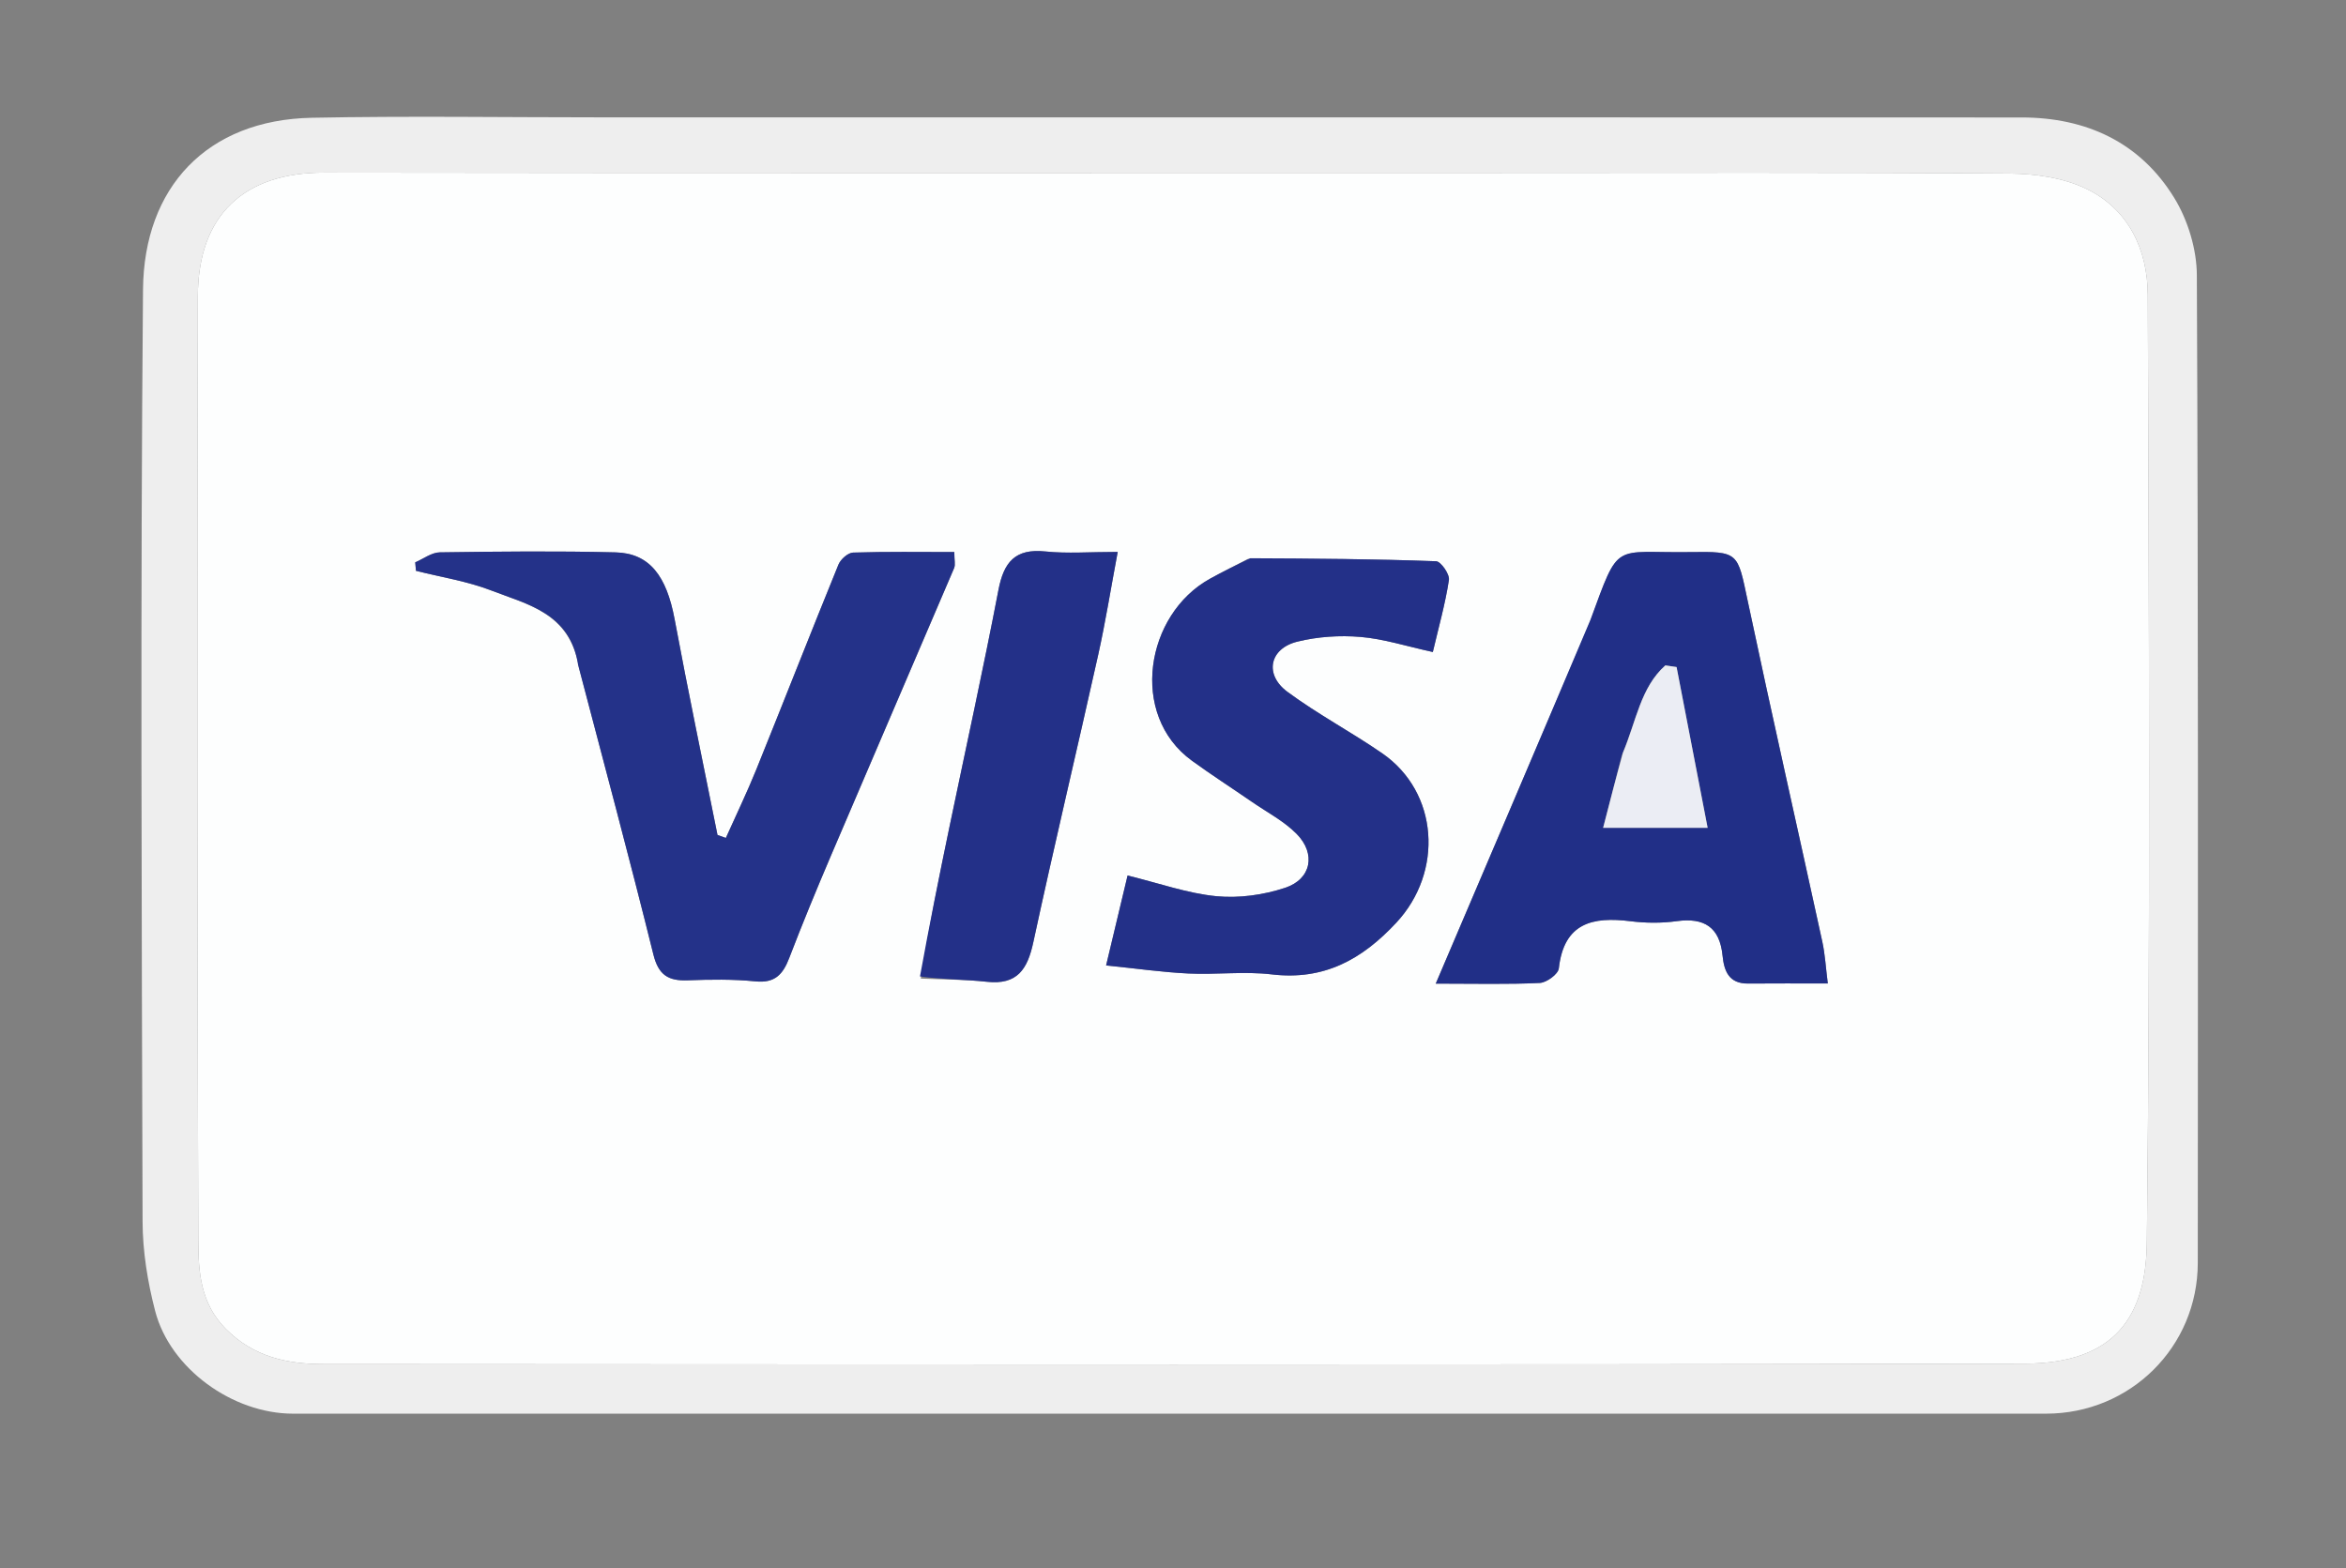 <svg version="1.1" id="Layer_1" xmlns="http://www.w3.org/2000/svg" xmlns:xlink="http://www.w3.org/1999/xlink" x="0px" y="0px" width="100%" viewBox="0 0 380 254" enable-background="new 0 0 380 254" xml:space="preserve"><rect x="0" y="0" width="380" height="254" fill="#808080" stroke="none"/><path fill="#EEEEEE" opacity="1" stroke="none" d="M98,19.01 C174.82,19.01 251.139,18.995 327.459,19.027 C337.923,19.032 346.65,23.048 352.171,32.039 C354.385,35.643 355.822,40.36 355.841,44.578 C356.083,97.901 356.013,151.225 355.993,204.549 C355.988,218.176 345.061,228.993 331.409,228.993 C236.759,228.993 142.109,228.994 47.46,228.993 C37.698,228.993 27.562,221.709 25.132,212.362 C23.91,207.663 23.109,202.707 23.095,197.864 C22.952,147.54 22.727,97.213 23.166,46.893 C23.31,30.333 33.529,19.409 50.51,19.076 C66.168,18.768 81.836,19.01 98,19.01 M241.5,28.004 C178.502,28.004 115.504,28.056 52.507,27.961 C39.598,27.941 32.076,34.784 32.047,47.997 C31.935,98.995 31.927,149.994 32.121,200.991 C32.14,205.936 32.428,211.095 36.588,215.272 C41.146,219.847 46.582,220.961 52.462,220.964 C144.292,221.011 236.122,221.103 327.951,220.888 C342.645,220.854 347.605,213.148 347.74,201.275 C348.32,150.117 348.072,98.948 347.894,47.784 C347.868,40.476 344.798,33.879 337.905,30.567 C334.212,28.792 329.666,28.142 325.496,28.111 C297.832,27.905 270.166,28.004 241.5,28.004 z"/><path fill="#FDFEFE" opacity="1" stroke="none" d="M242,28.004 C270.166,28.004 297.832,27.905 325.496,28.111 C329.666,28.142 334.212,28.792 337.905,30.567 C344.798,33.879 347.868,40.476 347.894,47.784 C348.072,98.948 348.32,150.117 347.74,201.275 C347.605,213.148 342.645,220.854 327.951,220.888 C236.122,221.103 144.292,221.011 52.462,220.964 C46.582,220.961 41.146,219.847 36.588,215.272 C32.428,211.095 32.14,205.936 32.121,200.991 C31.927,149.994 31.935,98.995 32.047,47.997 C32.076,34.784 39.598,27.941 52.507,27.961 C115.504,28.056 178.502,28.004 242,28.004 M93.757,108.066 C97.813,123.577 101.978,139.062 105.837,154.622 C106.664,157.956 108.261,158.915 111.393,158.796 C115.047,158.657 118.739,158.602 122.369,158.968 C125.532,159.288 126.827,157.817 127.838,155.179 C129.97,149.616 132.246,144.106 134.584,138.625 C141.216,123.08 147.915,107.563 154.547,92.018 C154.777,91.478 154.576,90.755 154.576,89.421 C149.019,89.421 143.593,89.335 138.175,89.511 C137.346,89.537 136.157,90.604 135.807,91.463 C131.305,102.509 126.963,113.619 122.492,124.678 C120.98,128.415 119.219,132.052 117.572,135.735 C117.121,135.574 116.669,135.412 116.217,135.251 C113.889,123.61 111.447,111.99 109.276,100.319 C107.974,93.319 105.228,89.615 99.715,89.475 C90.229,89.236 80.731,89.335 71.241,89.472 C69.906,89.491 68.586,90.526 67.259,91.09 C67.299,91.548 67.338,92.005 67.377,92.462 C71.461,93.496 75.696,94.142 79.594,95.655 C85.446,97.925 92.334,99.298 93.757,108.066 M257.537,100.78 C249.342,119.993 241.146,139.206 232.56,159.332 C239.159,159.332 244.298,159.473 249.417,159.221 C250.522,159.167 252.391,157.792 252.494,156.867 C253.319,149.477 257.969,148.455 264.106,149.224 C266.565,149.532 269.132,149.552 271.583,149.215 C276.061,148.598 278.555,150.205 279.014,154.779 C279.266,157.296 280.034,159.35 283.153,159.32 C287.286,159.281 291.42,159.311 296.063,159.311 C295.733,156.729 295.622,154.602 295.175,152.548 C291.16,134.126 286.983,115.74 283.08,97.295 C281.423,89.462 281.667,89.317 273.725,89.43 C261.121,89.609 262.378,87.471 257.537,100.78 M202.121,90.543 C200.074,91.61 198.005,92.635 195.986,93.75 C185.543,99.516 182.838,115.793 193.057,123.216 C196.249,125.535 199.573,127.673 202.822,129.914 C205.26,131.595 207.984,133.005 210.029,135.08 C213.192,138.287 212.415,142.401 208.168,143.809 C204.666,144.969 200.684,145.529 197.031,145.173 C192.344,144.716 187.772,143.075 182.643,141.82 C181.54,146.437 180.375,151.315 179.164,156.385 C184.029,156.879 188.259,157.488 192.509,157.693 C196.997,157.91 201.555,157.308 205.991,157.836 C214.444,158.842 220.612,155.439 226.185,149.445 C233.833,141.219 233.033,128.346 223.887,122.026 C218.869,118.56 213.429,115.688 208.534,112.067 C204.755,109.271 205.618,105.057 210.132,103.939 C213.417,103.125 216.985,102.89 220.362,103.171 C224.104,103.482 227.772,104.674 232.086,105.616 C233.027,101.61 234.104,97.814 234.693,93.944 C234.834,93.015 233.387,90.941 232.615,90.913 C222.714,90.551 212.803,90.465 202.121,90.543 M149.144,158.515 C152.715,158.673 156.306,158.646 159.853,159.033 C164.792,159.573 166.433,156.992 167.375,152.622 C170.73,137.062 174.43,121.577 177.89,106.04 C179.062,100.777 179.91,95.443 181.045,89.401 C176.537,89.401 172.899,89.7 169.331,89.328 C164.44,88.817 162.595,91.037 161.726,95.568 C159.262,108.421 156.438,121.204 153.776,134.018 C152.128,141.951 150.517,149.892 149.144,158.515 z"/><path fill="#243289" opacity="1" stroke="none" d="M93.634,107.679 C92.334,99.298 85.446,97.925 79.594,95.655 C75.696,94.142 71.461,93.496 67.377,92.462 C67.338,92.005 67.299,91.548 67.259,91.09 C68.586,90.526 69.906,89.491 71.241,89.472 C80.731,89.335 90.229,89.236 99.715,89.475 C105.228,89.615 107.974,93.319 109.276,100.319 C111.447,111.99 113.889,123.61 116.217,135.251 C116.669,135.412 117.121,135.574 117.572,135.735 C119.219,132.052 120.98,128.415 122.492,124.678 C126.963,113.619 131.305,102.509 135.807,91.463 C136.157,90.604 137.346,89.537 138.175,89.511 C143.593,89.335 149.019,89.421 154.576,89.421 C154.576,90.755 154.777,91.478 154.547,92.018 C147.915,107.563 141.216,123.08 134.584,138.625 C132.246,144.106 129.97,149.616 127.838,155.179 C126.827,157.817 125.532,159.288 122.369,158.968 C118.739,158.602 115.047,158.657 111.393,158.796 C108.261,158.915 106.664,157.956 105.837,154.622 C101.978,139.062 97.813,123.577 93.634,107.679 z"/><path fill="#212F87" opacity="1" stroke="none" d="M257.614,100.402 C262.378,87.471 261.121,89.609 273.725,89.43 C281.667,89.317 281.423,89.462 283.08,97.295 C286.983,115.74 291.16,134.126 295.175,152.548 C295.622,154.602 295.733,156.729 296.063,159.311 C291.42,159.311 287.286,159.281 283.153,159.32 C280.034,159.35 279.266,157.296 279.014,154.779 C278.555,150.205 276.061,148.598 271.583,149.215 C269.132,149.552 266.565,149.532 264.106,149.224 C257.969,148.455 253.319,149.477 252.494,156.867 C252.391,157.792 250.522,159.167 249.417,159.221 C244.298,159.473 239.159,159.332 232.56,159.332 C241.146,139.206 249.342,119.993 257.614,100.402 M262.72,122.257 C261.749,126.027 260.778,129.797 259.673,134.092 C265.574,134.092 270.612,134.092 276.597,134.092 C274.882,125.212 273.225,116.632 271.568,108.051 C270.962,107.962 270.356,107.873 269.75,107.784 C265.728,111.356 265.047,116.815 262.72,122.257 z"/><path fill="#233088" opacity="1" stroke="none" d="M202.507,90.426 C212.803,90.465 222.714,90.551 232.615,90.913 C233.387,90.941 234.834,93.015 234.693,93.944 C234.104,97.814 233.027,101.61 232.086,105.616 C227.772,104.674 224.104,103.482 220.362,103.171 C216.985,102.89 213.417,103.125 210.132,103.939 C205.618,105.057 204.755,109.271 208.534,112.067 C213.429,115.688 218.869,118.56 223.887,122.026 C233.033,128.346 233.833,141.219 226.185,149.445 C220.612,155.439 214.444,158.842 205.991,157.836 C201.555,157.308 196.997,157.91 192.509,157.693 C188.259,157.488 184.029,156.879 179.164,156.385 C180.375,151.315 181.54,146.437 182.643,141.82 C187.772,143.075 192.344,144.716 197.031,145.173 C200.684,145.529 204.666,144.969 208.168,143.809 C212.415,142.401 213.192,138.287 210.029,135.08 C207.984,133.005 205.26,131.595 202.822,129.914 C199.573,127.673 196.249,125.535 193.057,123.216 C182.838,115.793 185.543,99.516 195.986,93.75 C198.005,92.635 200.074,91.61 202.507,90.426 z"/><path fill="#233088" opacity="1" stroke="none" d="M149.017,158.172 C150.517,149.892 152.128,141.951 153.776,134.018 C156.438,121.204 159.262,108.421 161.726,95.568 C162.595,91.037 164.44,88.817 169.331,89.328 C172.899,89.7 176.537,89.401 181.045,89.401 C179.91,95.443 179.062,100.777 177.89,106.04 C174.43,121.577 170.73,137.062 167.375,152.622 C166.433,156.992 164.792,159.573 159.853,159.033 C156.306,158.646 152.715,158.673 149.017,158.172 z"/><path fill="#EBEDF4" opacity="1" stroke="none" d="M262.893,121.898 C265.047,116.815 265.728,111.356 269.75,107.784 C270.356,107.873 270.962,107.962 271.568,108.051 C273.225,116.632 274.882,125.212 276.597,134.092 C270.612,134.092 265.574,134.092 259.673,134.092 C260.778,129.797 261.749,126.027 262.893,121.898 z"/></svg>